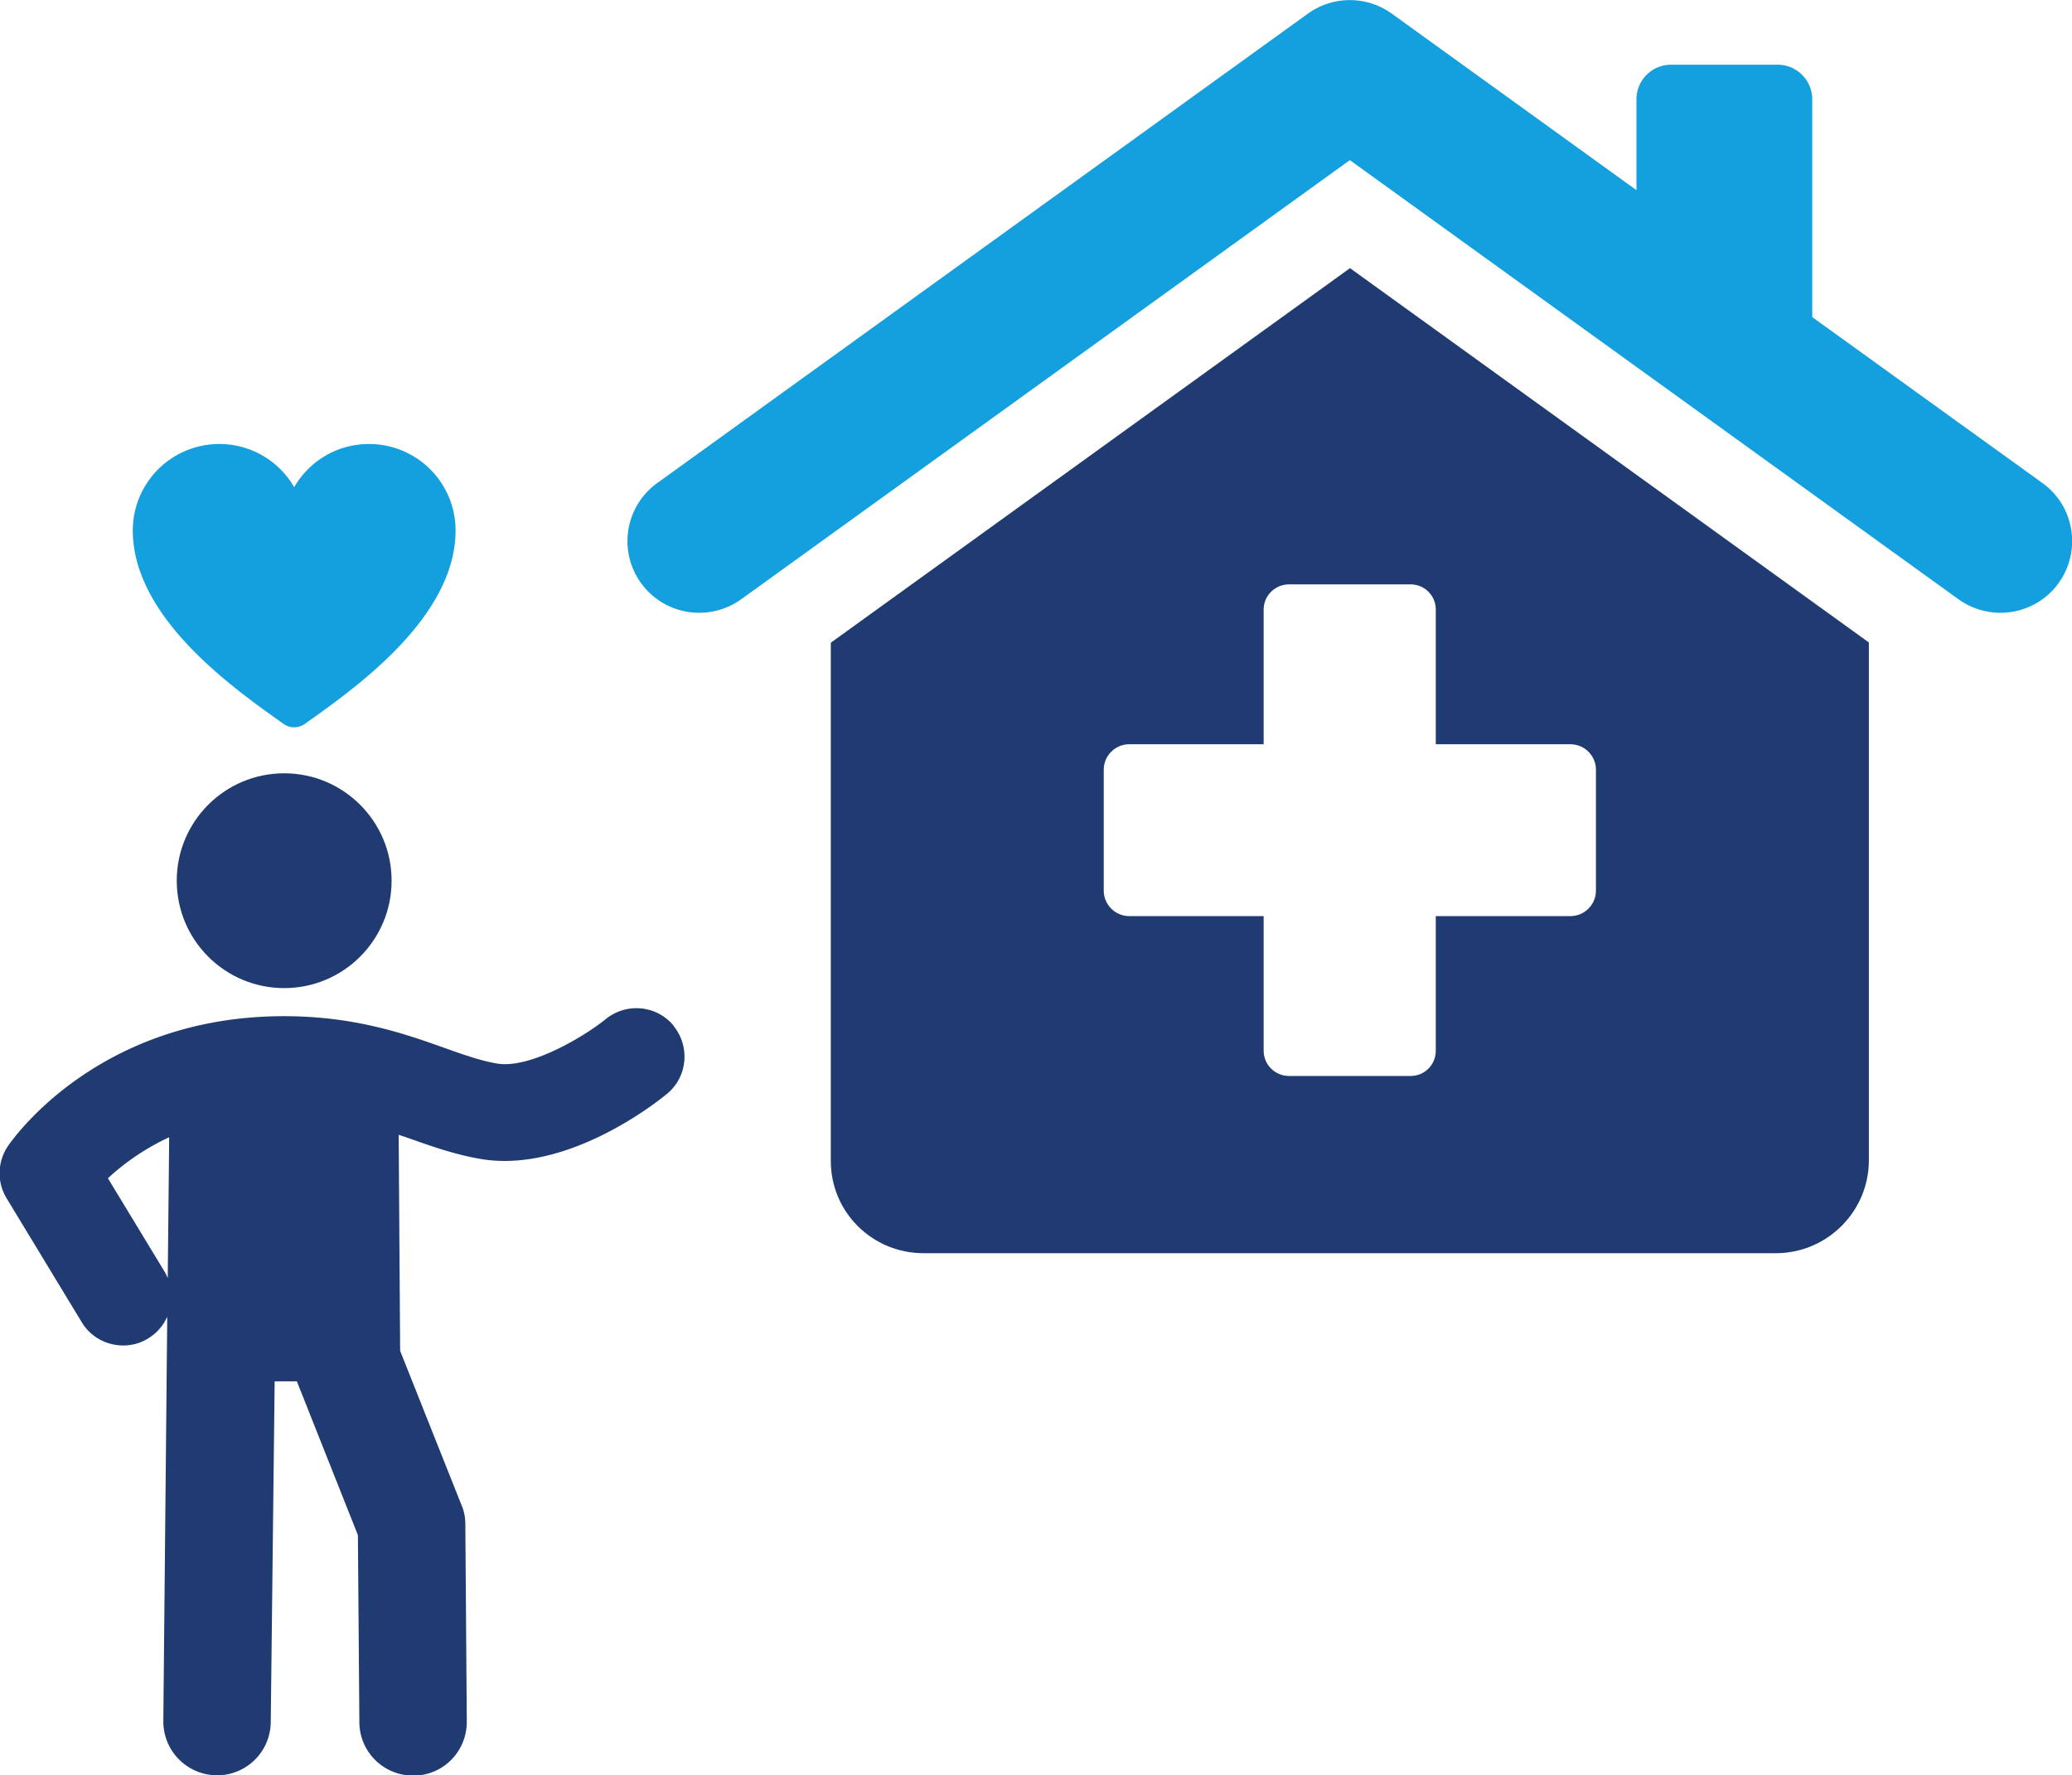 <svg xmlns="http://www.w3.org/2000/svg" width="84.87" height="72.73" viewBox="0 0 84.87 72.73"><path d="M15.11 18.19c-1.31 0-2.45.71-3.06 1.77a3.53 3.53 0 0 0-3.07-1.77 3.54 3.54 0 0 0-3.54 3.54c0 3.62 4.23 6.54 6.18 7.93.26.18.6.18.86 0 1.95-1.39 6.18-4.31 6.18-7.93a3.54 3.54 0 0 0-3.54-3.54Z" style="fill:#14a0de"/><path d="M27.6 42.03c-.69-.85-1.94-.97-2.79-.28-.82.67-3.08 2.05-4.45 1.82-.66-.11-1.37-.36-2.18-.65-1.63-.58-3.67-1.29-6.55-1.29-7.66 0-11.16 5.11-11.31 5.33-.43.64-.45 1.47-.05 2.13l3.08 5.08c.37.61 1.02.95 1.7.95.35 0 .7-.09 1.02-.29.36-.22.62-.53.78-.89L6.69 70.5c-.01 1.22.96 2.21 2.18 2.23h.02a2.2 2.2 0 0 0 2.2-2.17l.16-13.97h.91l2.5 6.3.06 7.67c.01 1.21.99 2.18 2.2 2.18h.02c1.22 0 2.19-1 2.18-2.22l-.06-8.08c0-.27-.05-.54-.16-.79l-2.51-6.31-.06-8.85c.18.06.36.12.53.18.9.32 1.83.64 2.83.81 3.53.6 7.21-2.32 7.62-2.66.85-.69.97-1.94.28-2.79ZM6.88 52.38c-.04-.09-.08-.18-.13-.27l-2.33-3.84a9.7 9.7 0 0 1 2.51-1.68l-.06 5.8Z" style="fill:#203a72"/><circle cx="11.64" cy="36.08" r="4.4" style="fill:#203a72"/><path d="m83.66 19.79-9.43-6.8V4.07c0-.78-.63-1.42-1.42-1.42h-4.36c-.78 0-1.42.63-1.42 1.42v3.72L57.01.56a2.94 2.94 0 0 0-3.44 0L26.92 19.79a2.932 2.932 0 0 0-.19 4.61c1.03.88 2.53.94 3.63.15L55.29 6.56l24.93 17.99c1.1.79 2.6.73 3.63-.15 1.44-1.24 1.35-3.5-.19-4.61" style="fill:#14a0de"/><path d="M55.29 10.99 34.03 26.33v21.23c0 2.1 1.7 3.78 3.8 3.78h34.91c2.1 0 3.81-1.71 3.81-3.81V26.32L55.29 10.98Zm10.08 25.5c0 .57-.47 1.04-1.04 1.04h-5.52v5.52c0 .57-.46 1.03-1.03 1.03H52.8c-.57 0-1.04-.46-1.04-1.03v-5.52h-5.51c-.57 0-1.04-.47-1.04-1.04v-4.96c0-.57.47-1.04 1.04-1.04h5.51v-5.52c0-.57.47-1.03 1.04-1.03h4.98c.57 0 1.03.46 1.03 1.03v5.52h5.52c.57 0 1.04.47 1.04 1.04z" style="fill:#203a72"/></svg>